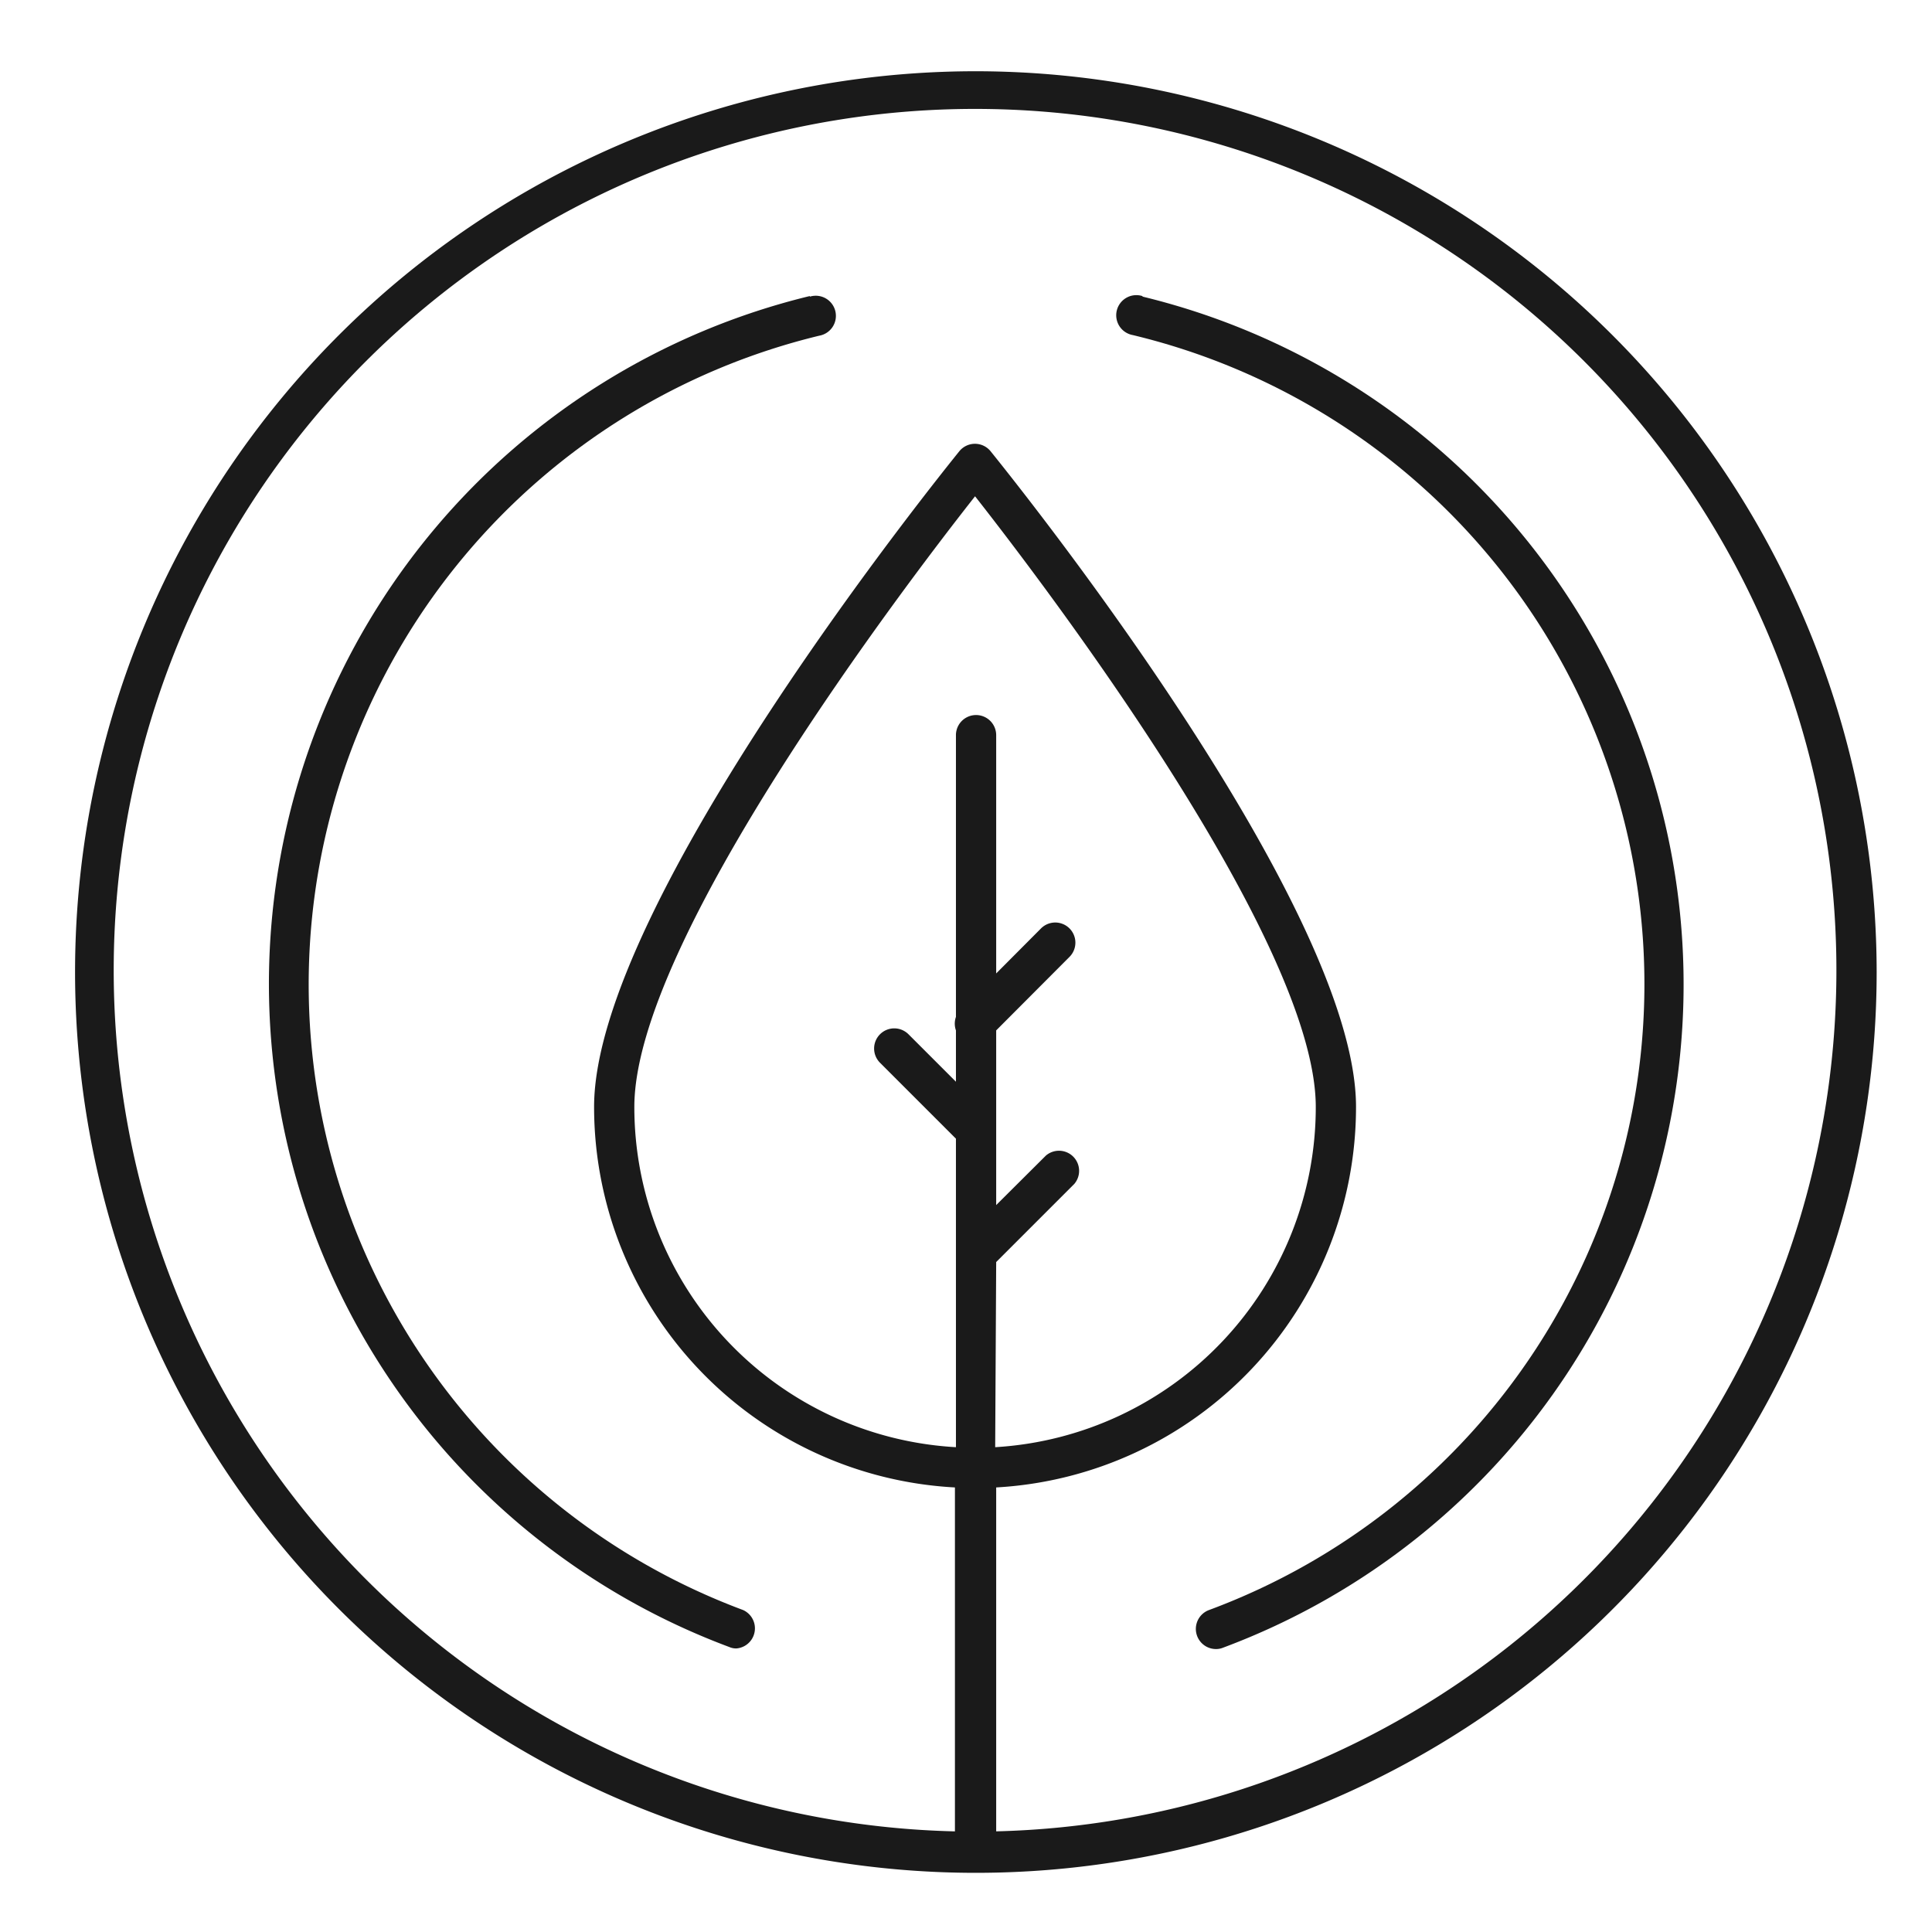 <?xml version="1.0" encoding="UTF-8"?> <svg xmlns="http://www.w3.org/2000/svg" height="100px" width="100px" fill="#1a1a1a" viewBox="0 0 96 96" x="0px" y="0px"><title>nature</title><g><path d="M40.24,14.71a35.17,35.17,0,0,0-4,67.13.84.84,0,0,0,.35.07A1,1,0,0,0,36.92,80a33.17,33.17,0,0,1,3.79-63.32,1,1,0,1,0-.47-1.94Z"></path><path d="M56.76,14.71a1,1,0,1,0-.47,1.94A33.17,33.17,0,0,1,60.08,80a1,1,0,0,0,.35,1.94.91.91,0,0,0,.35-.07,35.17,35.17,0,0,0-4-67.13Z"></path><path d="M48.5,3.54A44.76,44.76,0,1,0,93.25,48.29,44.8,44.8,0,0,0,48.5,3.54Zm1,59.17,3.88-3.88a1,1,0,0,0-1.41-1.41l-2.47,2.46V51.2l3.64-3.65a1,1,0,0,0-1.41-1.42l-2.23,2.24V36.53a1,1,0,0,0-2,0v14a1,1,0,0,0,0,.67v2.55l-2.36-2.36a1,1,0,0,0-1.41,0,1,1,0,0,0,0,1.42l3.77,3.77V71.91A16.93,16.93,0,0,1,31.52,55c0-8.28,13.51-26,16.93-30.34C51.86,29,65.38,46.75,65.38,55A16.93,16.93,0,0,1,49.45,71.91Zm0,28.31V73.91A18.94,18.94,0,0,0,67.38,55c0-10.14-17.42-31.66-18.16-32.58a1,1,0,0,0-1.55,0c-.74.92-18.15,22.44-18.15,32.58A18.94,18.94,0,0,0,47.45,73.91V91a42.8,42.8,0,1,1,2,0Z"></path></g></svg> 